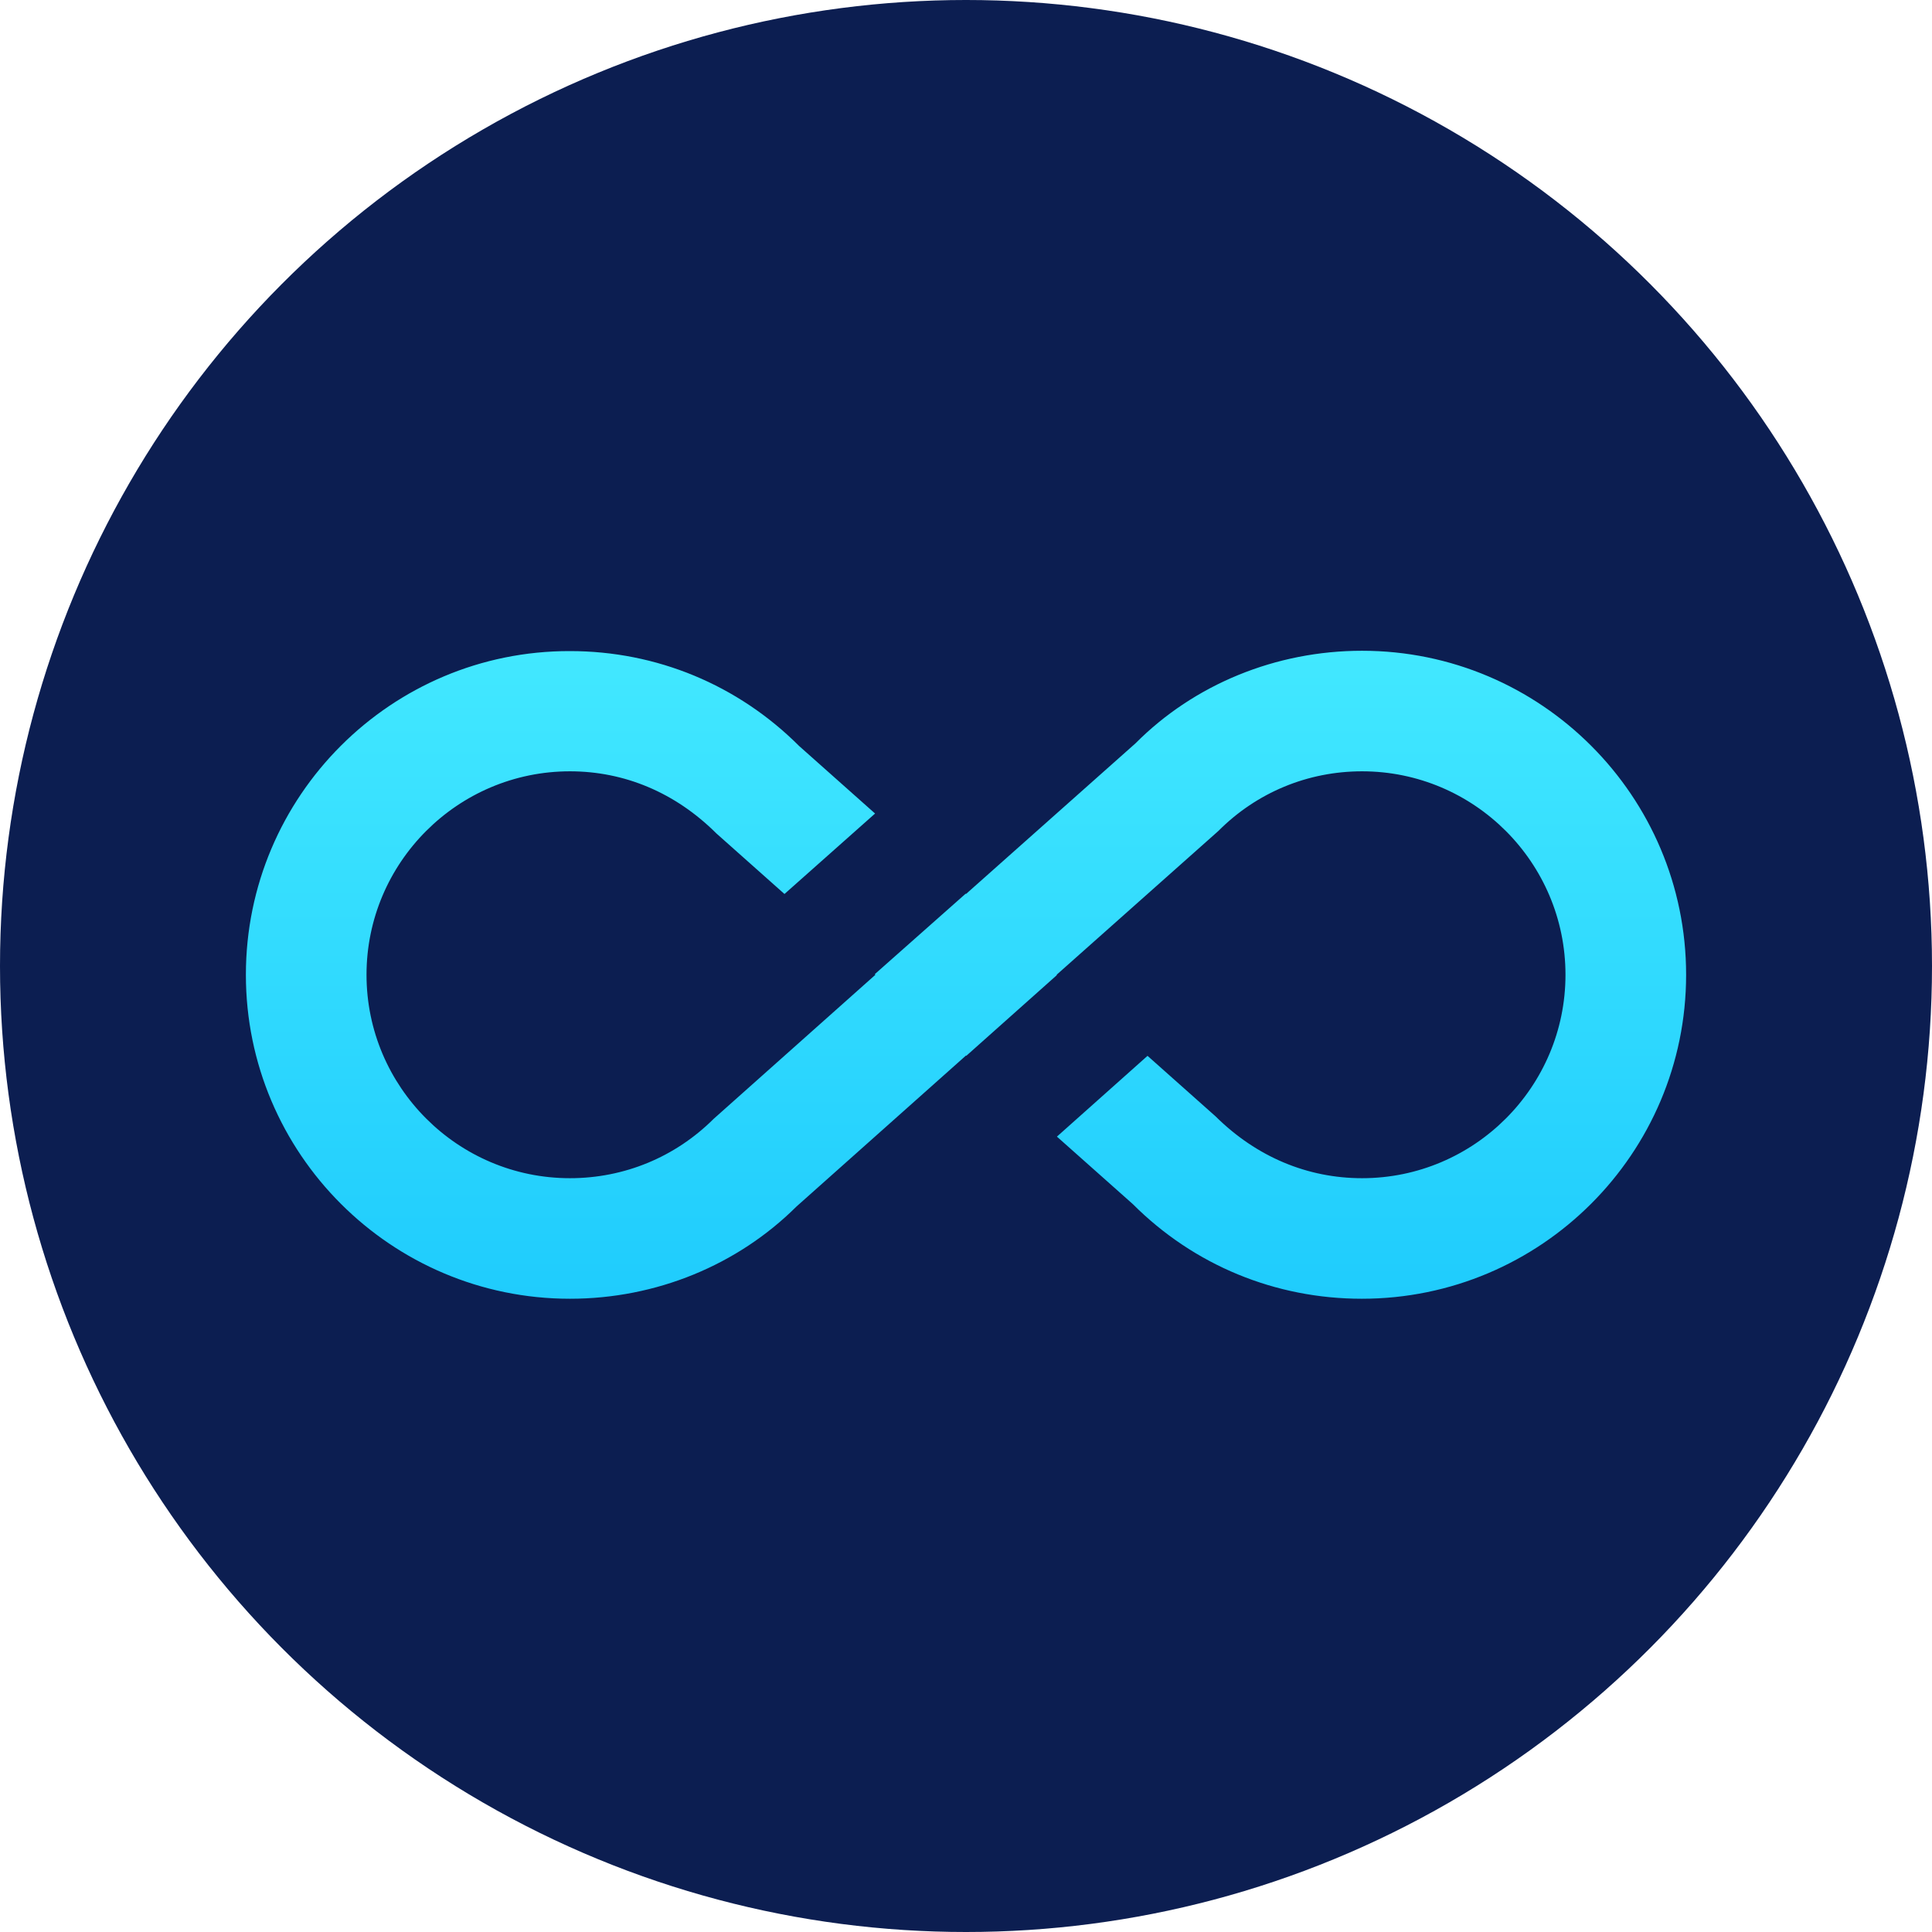<?xml version="1.0" encoding="UTF-8"?>
<svg width="48px" height="48px" viewBox="0 0 48 48" version="1.1" xmlns="http://www.w3.org/2000/svg" xmlns:xlink="http://www.w3.org/1999/xlink">
    <!-- Generator: Sketch 53.2 (72643) - https://sketchapp.com -->
    <title>Group 10</title>
    <desc>Created with Sketch.</desc>
    <defs>
        <linearGradient x1="50%" y1="0%" x2="50%" y2="100%" id="linearGradient-1">
            <stop stop-color="#42E8FF" offset="0%"></stop>
            <stop stop-color="#1FCCFD" offset="100%"></stop>
        </linearGradient>
    </defs>
    <g id="Page-1" stroke="none" stroke-width="1" fill="none" fill-rule="evenodd">
        <g id="M3-India-_LockedArticles_v4" transform="translate(-20, -295)">
            <g id="Group-10" transform="translate(20, 295)">
                <circle id="Oval" fill="#0C1E51" cx="24" cy="24" r="24"></circle>
                <g id="infinity-(1)" transform="translate(6.109, 16.145)" fill="url(#linearGradient-1)" fill-rule="nonzero">
                    <path d="M27.731,0.023 C25.584,0.023 23.556,0.862 22.103,2.322 L17.891,6.066 L17.883,6.058 L15.625,8.058 L15.64,8.073 L11.622,11.652 C10.667,12.603 9.4,13.127 8.051,13.127 C5.263,13.127 2.997,10.858 2.997,8.073 C2.997,5.287 5.263,3.018 8.051,3.018 C9.4,3.018 10.667,3.543 11.689,4.561 L13.381,6.066 L15.632,4.067 L13.746,2.39 C12.225,0.87 10.205,0.031 8.051,0.031 C3.608,0.023 0,3.633 0,8.073 C0,12.513 3.608,16.122 8.051,16.122 C10.198,16.122 12.218,15.283 13.679,13.831 L17.891,10.079 L17.898,10.087 L20.15,8.08 L20.142,8.073 L24.16,4.501 C25.114,3.543 26.382,3.018 27.731,3.018 C30.519,3.018 32.785,5.287 32.785,8.073 C32.785,10.858 30.519,13.127 27.731,13.127 C26.382,13.127 25.114,12.603 24.093,11.592 L22.401,10.087 L20.15,12.094 L22.036,13.771 C23.556,15.291 25.577,16.122 27.724,16.122 C32.174,16.122 35.782,12.513 35.782,8.073 C35.782,3.633 32.174,0.023 27.731,0.023 Z" id="Path"></path>
                </g>
            </g>
        </g>
    </g>
</svg>